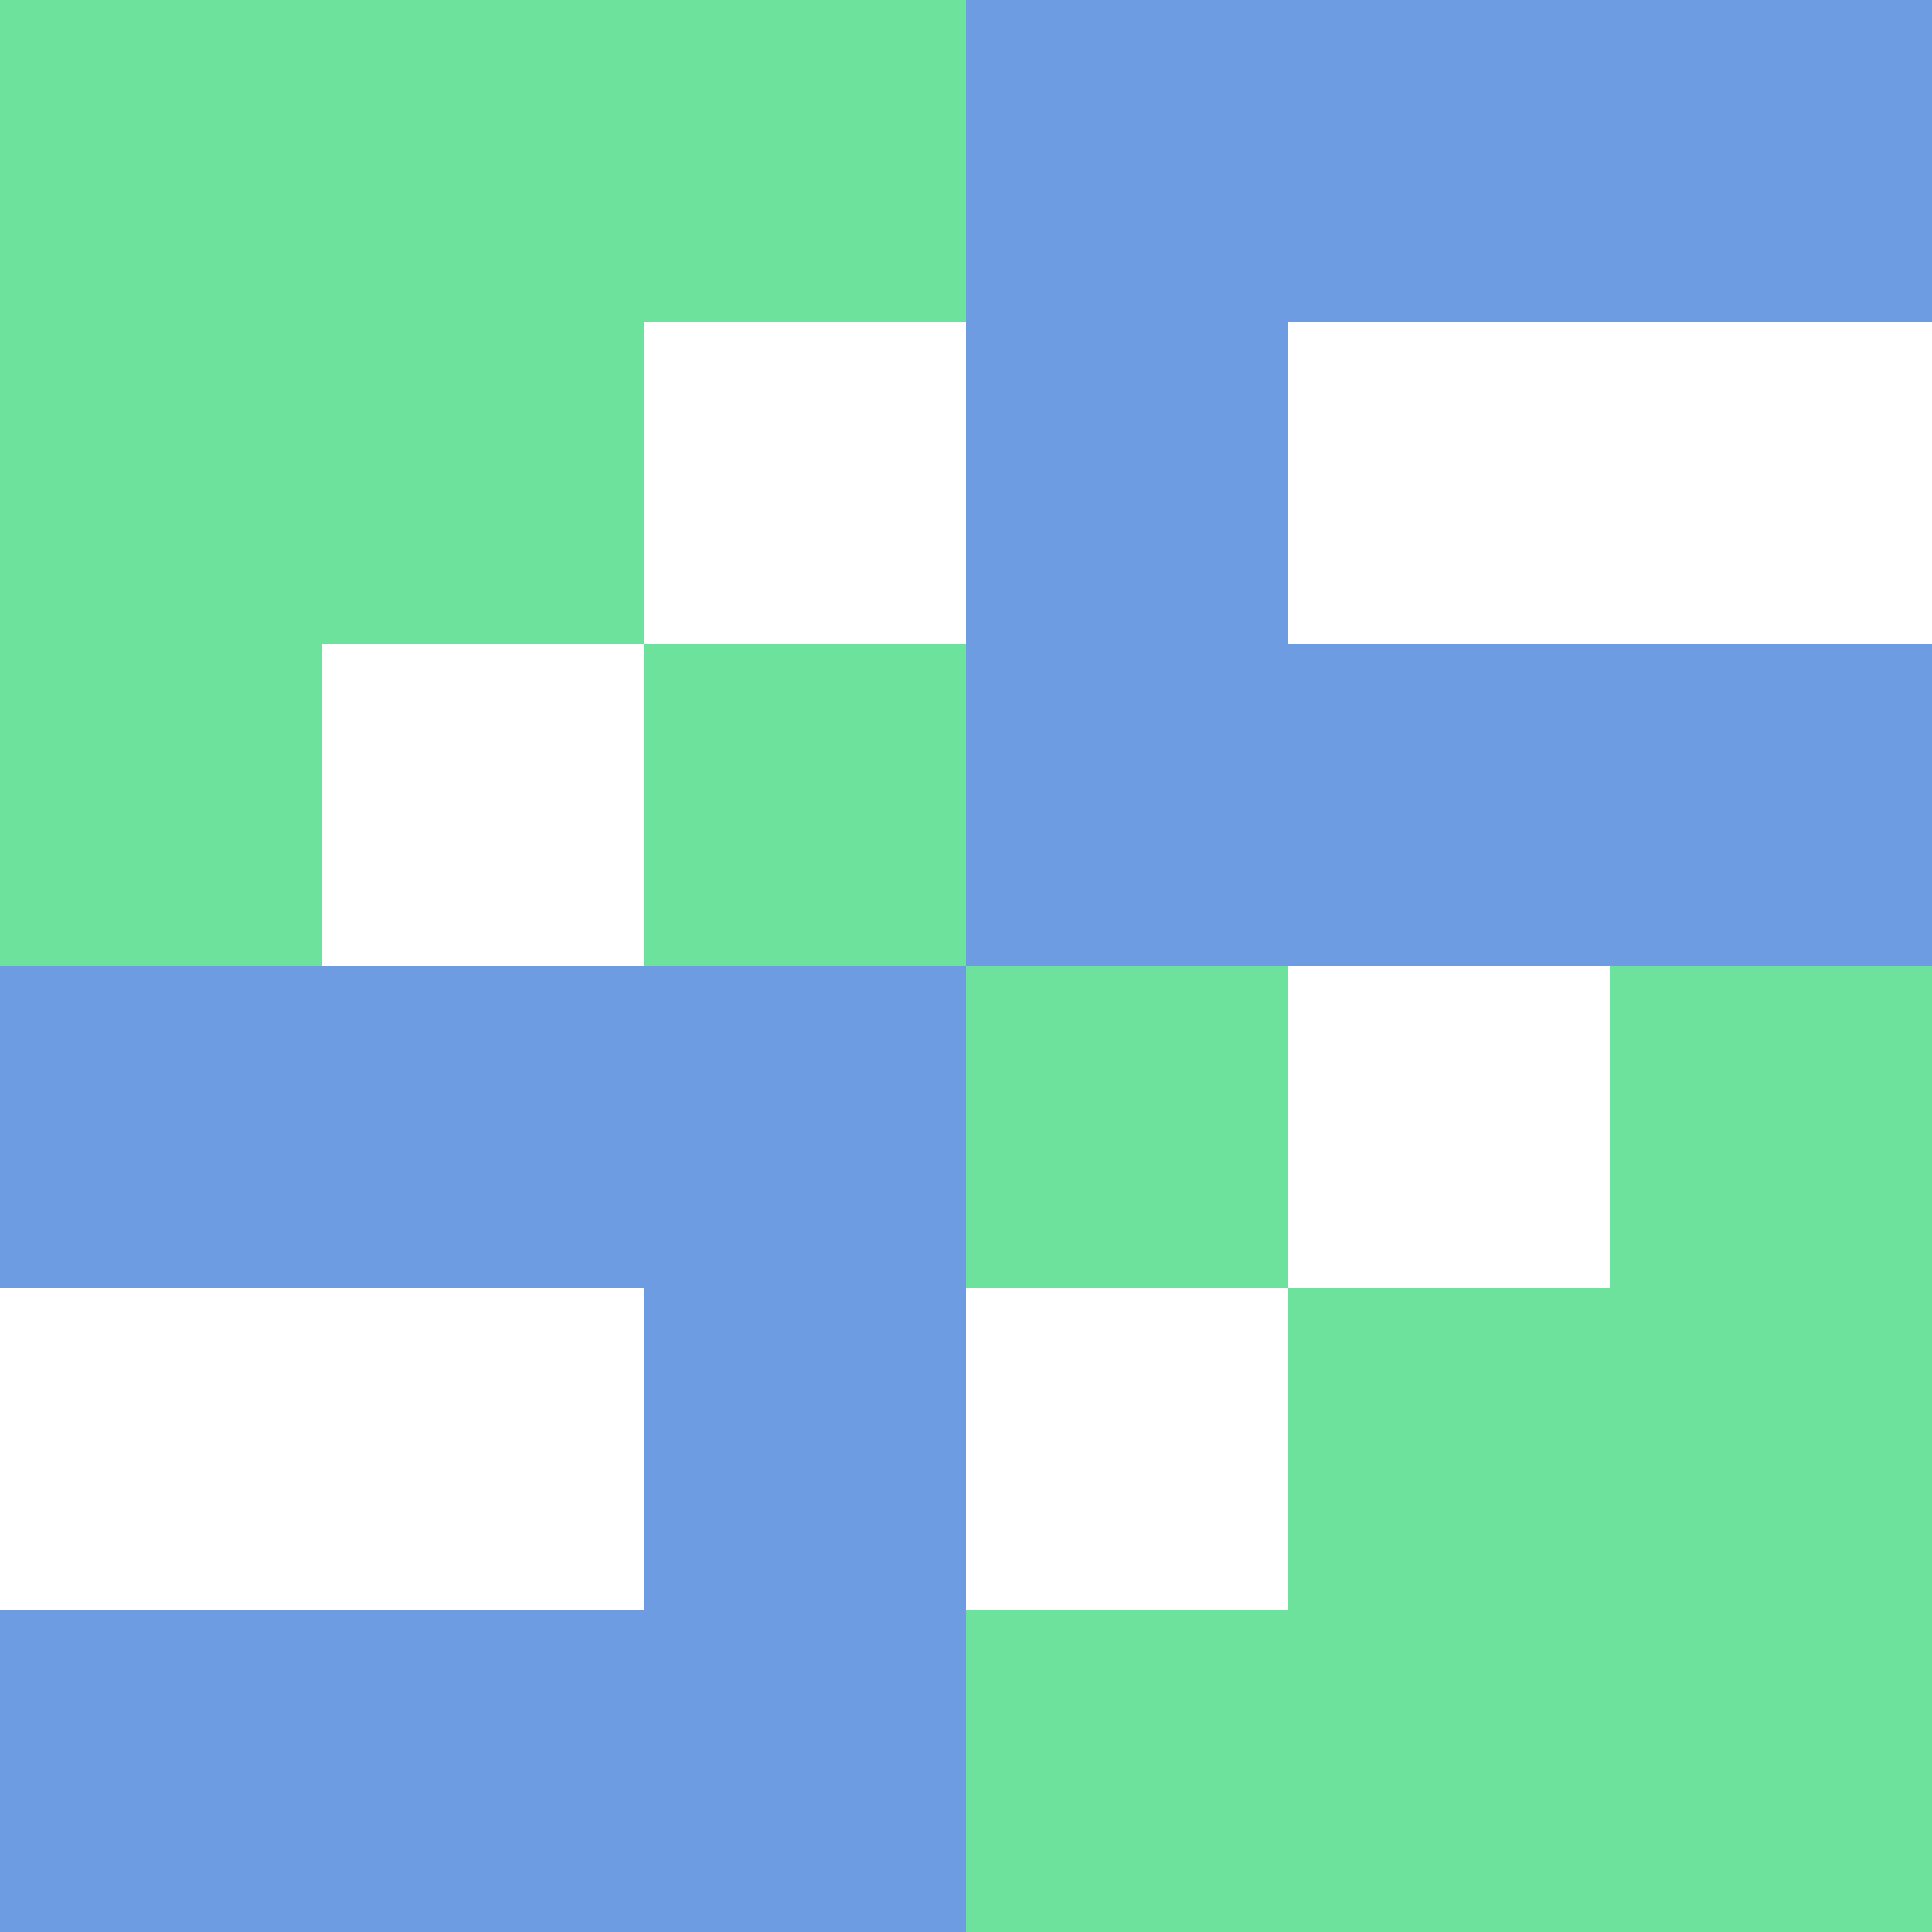 <?xml version="1.0" encoding="UTF-8" standalone="no"?>
<svg
   version="1.1"
   width="6"
   height="6"
   shape-rendering="crispEdges"
   id="svg28"
   xmlns="http://www.w3.org/2000/svg"
   xmlns:svg="http://www.w3.org/2000/svg">
  <defs
     id="defs28" />
  <path
     id="rect4"
     d="M 3,0 V 1 2 3 H 4 5 6 V 2 H 5 4 V 1 H 5 6 V 0 H 5 4 Z"
     style="fill:#6d9ce3;fill-opacity:1" />
  <path
     id="rect1"
     d="M 0,0 V 1 2 3 H 1 V 2 H 2 V 1 H 3 V 0 H 2 1 Z M 2,2 V 3 H 3 V 2 Z"
     style="fill:#6de29c;fill-opacity:1" />
  <path
     id="rect15"
     d="M 0,3 V 4 H 1 2 V 5 H 1 0 V 6 H 1 2 3 V 5 4 3 H 2 1 Z"
     style="fill:#6d9ce3;fill-opacity:1" />
  <path
     id="rect18"
     d="M 3,3 V 4 H 4 V 3 Z M 4,4 V 5 H 3 V 6 H 6 V 3 H 5 v 1 z"
     style="fill:#6de29c;fill-opacity:1" />
</svg>
